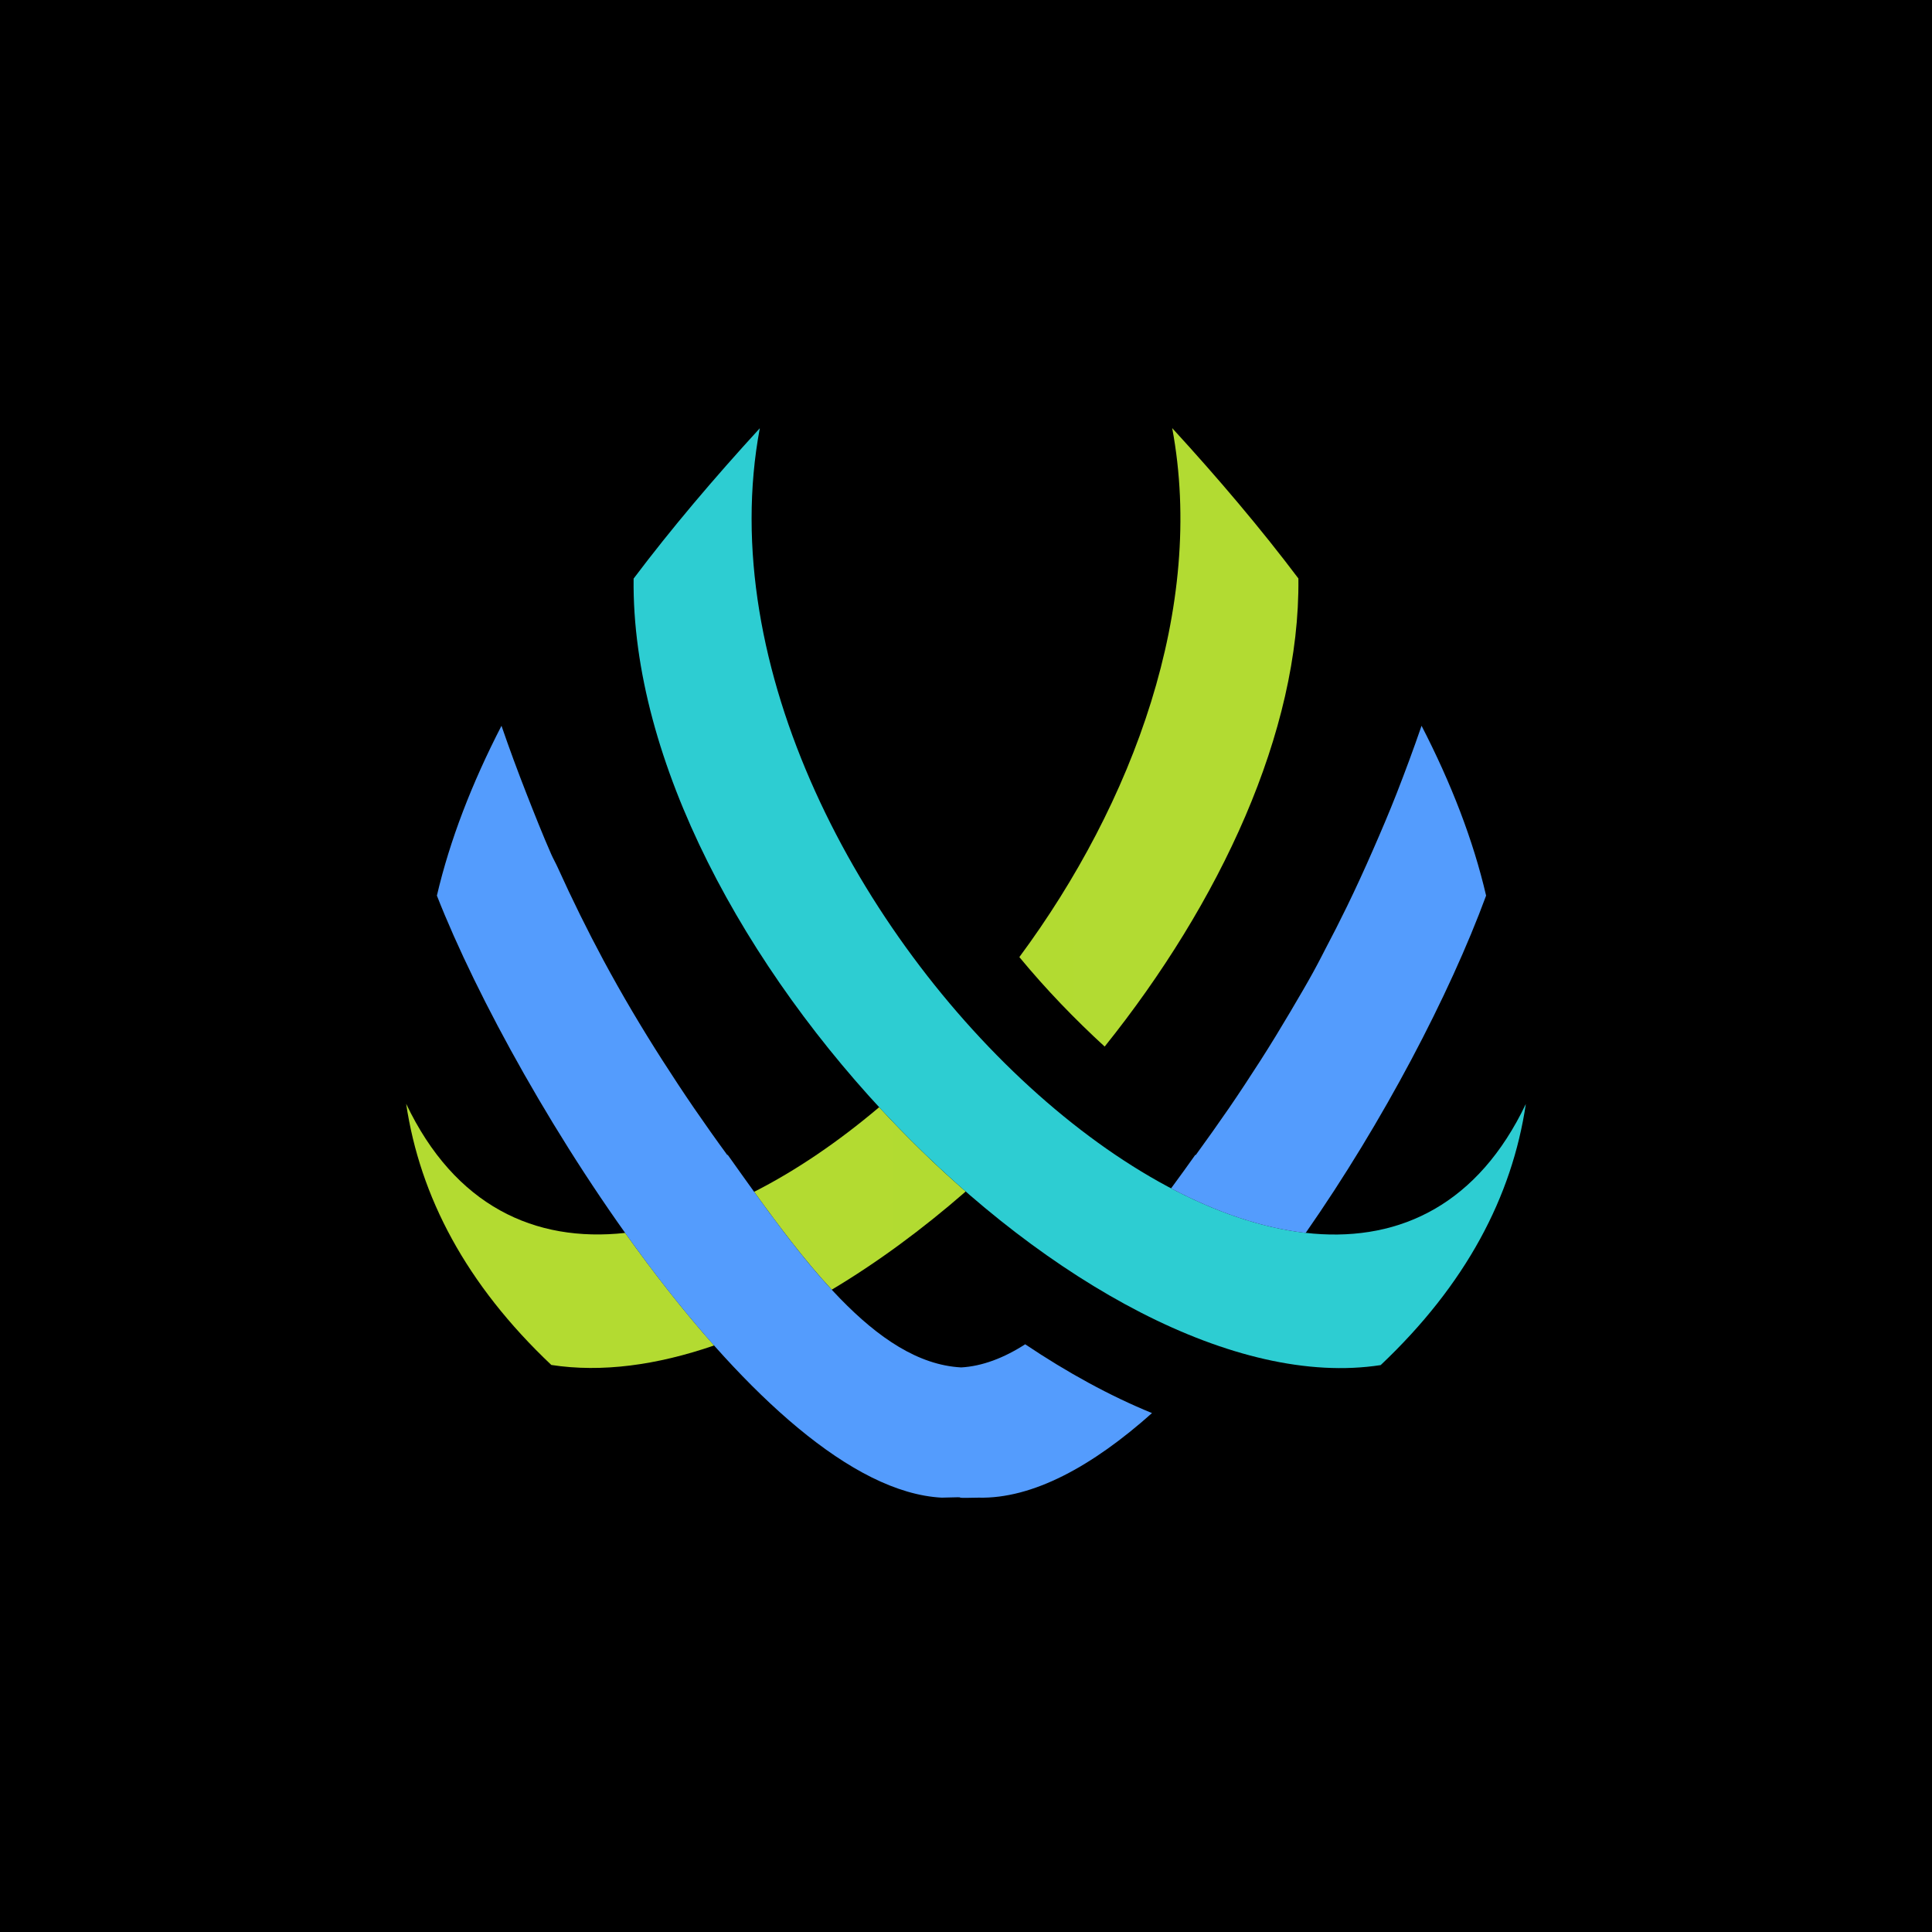 <svg width="44" height="44" viewBox="0 0 44 44" fill="none" xmlns="http://www.w3.org/2000/svg">
<rect width="44" height="44" fill="black"/>
<path d="M26.696 9.75C27.459 13.824 25.809 18.294 23.215 21.797C23.825 22.536 24.483 23.216 25.158 23.835C27.779 20.565 29.61 16.667 29.57 13.174C28.714 12.038 27.745 10.894 26.696 9.75Z" fill="url(#paint0_linear_8798_11157)"/>
<path d="M9.25 25.138C9.564 27.252 10.616 29.252 12.556 31.086C13.701 31.263 14.962 31.091 16.263 30.642C15.568 29.859 14.886 28.988 14.238 28.079C12.179 28.303 10.359 27.465 9.25 25.138Z" fill="url(#paint1_linear_8798_11157)"/>
<path d="M17.175 27.143C17.755 27.948 18.341 28.722 18.942 29.372C19.977 28.754 21.006 27.997 21.993 27.136C21.312 26.542 20.651 25.898 20.022 25.216C19.095 26.001 18.133 26.656 17.175 27.143Z" fill="url(#paint2_linear_8798_11157)"/>
<path d="M14.43 13.177C14.334 21.499 24.826 32.111 31.444 31.089C33.384 29.255 34.436 27.256 34.75 25.142C30.422 34.22 15.27 20.618 17.304 9.753C16.254 10.899 15.286 12.041 14.43 13.177Z" fill="#2DCDD2"/>
<path fill-rule="evenodd" clip-rule="evenodd" d="M29.736 28.079C28.751 27.967 27.712 27.614 26.67 27.065C26.856 26.813 27.04 26.558 27.221 26.303H27.234C27.489 25.954 27.744 25.592 27.99 25.236C28.235 24.879 28.469 24.521 28.705 24.154C28.94 23.788 29.168 23.412 29.393 23.032C29.413 22.998 29.433 22.964 29.453 22.929C29.605 22.671 29.759 22.41 29.905 22.144C29.97 22.027 30.034 21.904 30.097 21.783C30.123 21.732 30.149 21.681 30.175 21.631C30.346 21.308 30.511 20.984 30.675 20.647C30.879 20.228 31.075 19.8 31.268 19.358C31.452 18.938 31.634 18.513 31.808 18.069C32.002 17.572 32.192 17.061 32.375 16.529C33.051 17.842 33.551 19.131 33.845 20.397C33.011 22.659 31.506 25.539 29.736 28.079ZM9.95 20.397C10.246 19.131 10.745 17.842 11.421 16.529C11.603 17.059 11.794 17.573 11.988 18.069C12.174 18.543 12.358 19.009 12.554 19.455C12.578 19.509 12.604 19.56 12.63 19.611C12.655 19.66 12.68 19.709 12.703 19.76C13.035 20.494 13.382 21.195 13.742 21.867C14.17 22.663 14.621 23.421 15.091 24.155C15.326 24.521 15.561 24.879 15.806 25.236C16.051 25.592 16.306 25.954 16.562 26.303H16.575L16.58 26.31C18.253 28.666 19.938 31.039 21.891 31.142C22.368 31.115 22.862 30.928 23.348 30.615C24.308 31.259 25.278 31.791 26.236 32.182C24.885 33.388 23.519 34.14 22.282 34.108C21.869 34.117 21.867 34.111 21.866 34.105C21.865 34.099 21.864 34.095 21.445 34.108C17.358 33.892 11.764 25.025 9.95 20.397Z" fill="#549CFD"/>
<defs>
<linearGradient id="paint0_linear_8798_11157" x1="9.25" y1="1079.95" x2="2041.28" y2="1079.95" gradientUnits="userSpaceOnUse">
<stop stop-color="#B3DB31"/>
<stop offset="1" stop-color="#57CF74"/>
</linearGradient>
<linearGradient id="paint1_linear_8798_11157" x1="9.25" y1="1079.95" x2="2041.28" y2="1079.95" gradientUnits="userSpaceOnUse">
<stop stop-color="#B3DB31"/>
<stop offset="1" stop-color="#57CF74"/>
</linearGradient>
<linearGradient id="paint2_linear_8798_11157" x1="9.25" y1="1079.95" x2="2041.28" y2="1079.95" gradientUnits="userSpaceOnUse">
<stop stop-color="#B3DB31"/>
<stop offset="1" stop-color="#57CF74"/>
</linearGradient>
</defs>
</svg>
